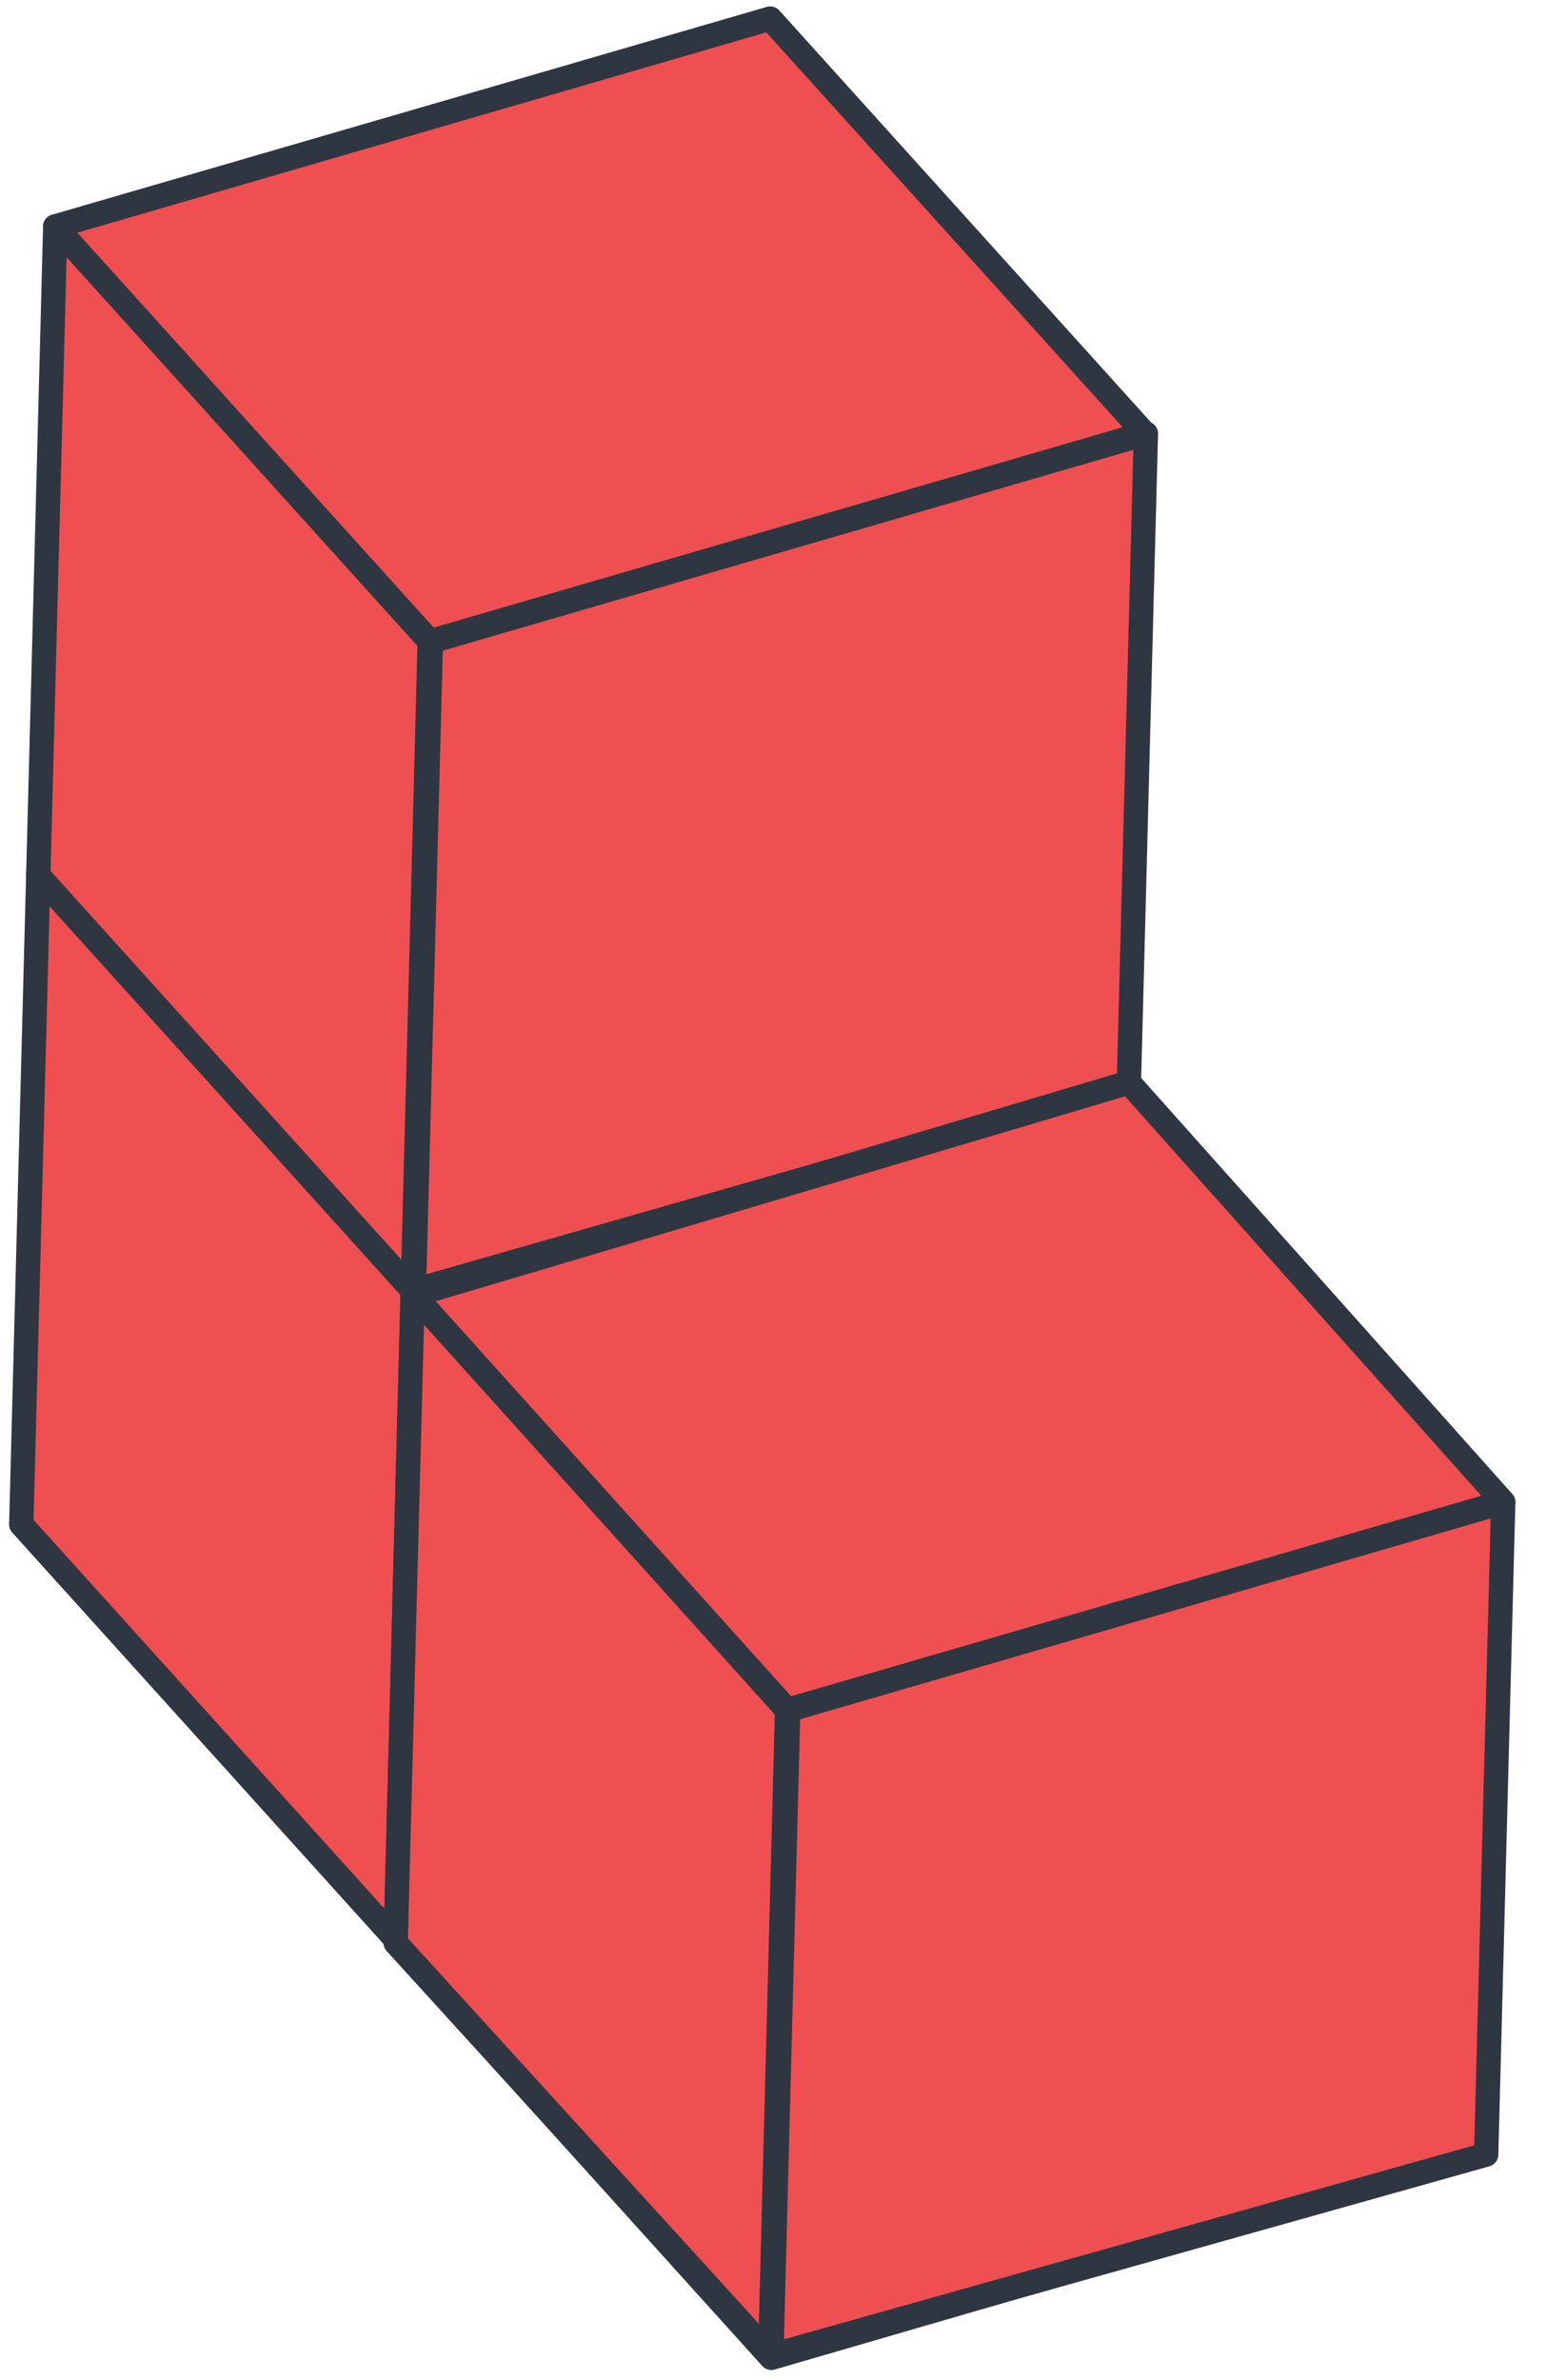 <?xml version="1.0" encoding="UTF-8"?> <svg xmlns="http://www.w3.org/2000/svg" width="89" height="137" viewBox="0 0 89 137" fill="none"><path d="M42.388 75.706L1.228 87.675L22.785 111.558L64.013 99.591L42.388 75.706Z" fill="#F04F51" stroke="#2E3641" stroke-width="1.4" stroke-miterlimit="10" stroke-linecap="round" stroke-linejoin="round"></path><path d="M43.365 38.353L2.204 50.321L23.762 74.205L64.923 62.236L43.365 38.353Z" fill="#F04F51" stroke="#2E3641" stroke-width="1.4" stroke-miterlimit="10" stroke-linecap="round" stroke-linejoin="round"></path><path d="M22.782 111.626L1.225 87.743L2.202 50.39L23.759 74.273L22.782 111.626Z" fill="#F04F51" stroke="#2E3641" stroke-width="1.4" stroke-miterlimit="10" stroke-linecap="round" stroke-linejoin="round"></path><path d="M64.988 62.307L64.006 99.862L22.85 111.628L23.827 74.275L64.988 62.307Z" fill="#F04F51" stroke="#2E3641" stroke-width="1.4" stroke-miterlimit="10" stroke-linecap="round" stroke-linejoin="round"></path><path d="M44.34 1.068L3.179 13.036L24.736 36.92L65.897 24.951L44.34 1.068Z" fill="#F04F51" stroke="#2E3641" stroke-width="1.4" stroke-miterlimit="10" stroke-linecap="round" stroke-linejoin="round"></path><path d="M23.76 74.273L2.203 50.39L3.18 13.037L24.737 36.92L23.76 74.273Z" fill="#F04F51" stroke="#2E3641" stroke-width="1.4" stroke-miterlimit="10" stroke-linecap="round" stroke-linejoin="round"></path><path d="M65.966 24.953L64.983 62.509L23.828 74.275L24.805 36.922L65.966 24.953Z" fill="#F04F51" stroke="#2E3641" stroke-width="1.4" stroke-miterlimit="10" stroke-linecap="round" stroke-linejoin="round"></path><path d="M64.014 99.592L22.846 111.83L44.403 135.714L85.564 123.745L64.014 99.592Z" fill="#F04F51" stroke="#2E3641" stroke-width="1.4" stroke-miterlimit="10" stroke-linecap="round" stroke-linejoin="round"></path><path d="M64.989 62.306L23.821 74.545L45.311 98.427L86.54 86.46L64.989 62.306Z" fill="#F04F51" stroke="#2E3641" stroke-width="1.4" stroke-miterlimit="10" stroke-linecap="round" stroke-linejoin="round"></path><path d="M44.339 135.509L22.777 111.829L23.754 74.475L45.309 98.426L44.339 135.509Z" fill="#F04F51" stroke="#2E3641" stroke-width="1.4" stroke-miterlimit="10" stroke-linecap="round" stroke-linejoin="round"></path><path d="M86.538 86.459L85.556 124.015L44.405 135.578L45.377 98.428L86.538 86.459Z" fill="#F04F51" stroke="#2E3641" stroke-width="1.4" stroke-miterlimit="10" stroke-linecap="round" stroke-linejoin="round"></path></svg> 